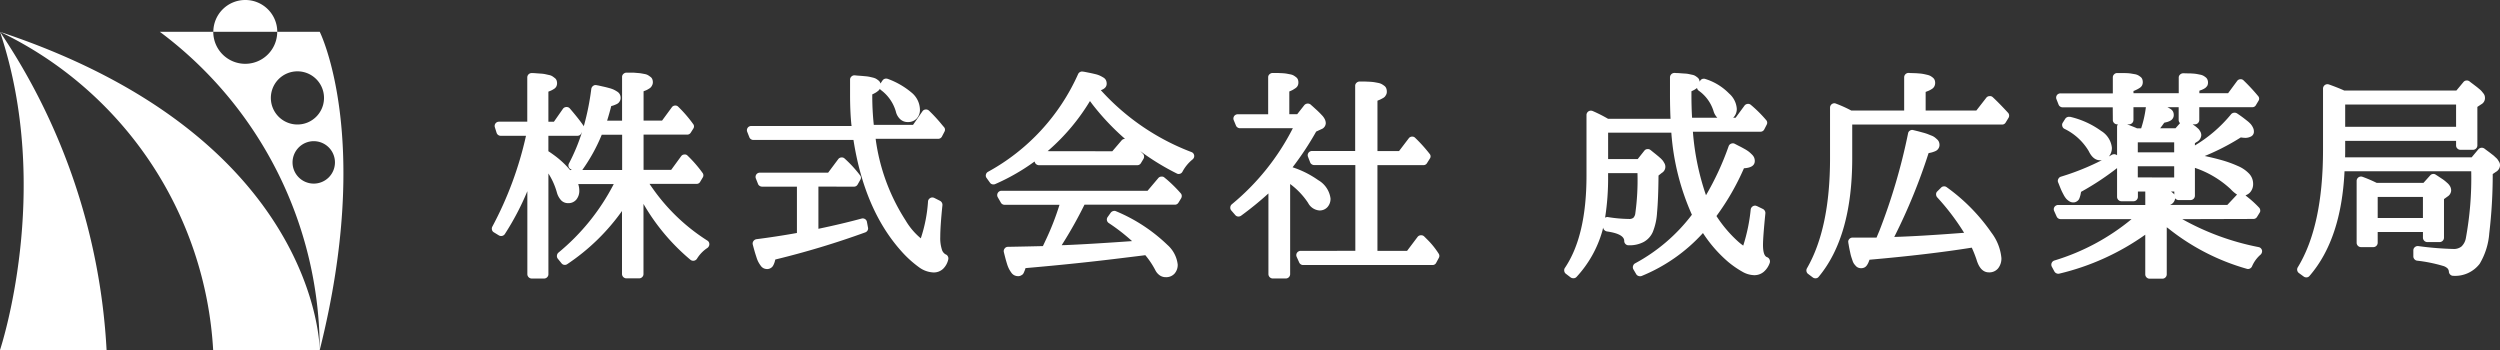 <svg xmlns="http://www.w3.org/2000/svg" width="300" height="42" viewBox="0 0 300 42"><rect x="0" y="0" width="300" height="42" fill="#333333" stroke="none"/><g transform="translate(-30 -5340)"><path d="M500.355,65.59q-.388,8.149-4.2,12.556a.466.466,0,0,1-.33.174.537.537,0,0,1-.37-.1l-.583-.425a.521.521,0,0,1-.128-.681q3.029-4.96,3.031-14.1V55.654a.532.532,0,0,1,.518-.514.642.642,0,0,1,.182.027q1.142.409,1.84.732H513.78l.855-1.028a.491.491,0,0,1,.343-.174.526.526,0,0,1,.37.1c.085.069.224.178.429.329l.413.314c.078.06.188.151.33.271a2.216,2.216,0,0,1,.3.283c.056.067.123.151.2.249a.85.85,0,0,1,.155.289,1.1,1.1,0,0,1,.034.287.845.845,0,0,1-.464.745l-.449.3v4.635a.527.527,0,0,1-.518.514H514.26a.5.5,0,0,1-.361-.154.486.486,0,0,1-.157-.361v-.559H500.434v1.041c0,.361,0,.668-.013.937h15.188l.817-.977a.549.549,0,0,1,.714-.076c.061.051.171.134.33.249s.269.2.33.245l.285.223a2.4,2.4,0,0,1,.271.223c.047.051.123.116.224.207a1.28,1.28,0,0,1,.186.223c.036.056.076.125.123.2a.909.909,0,0,1,.1.223,1.083,1.083,0,0,1,.025.223.948.948,0,0,1-.5.786l-.375.256a59.933,59.933,0,0,1-.415,7.108,8.3,8.3,0,0,1-1.153,3.663,3.711,3.711,0,0,1-3.177,1.44.487.487,0,0,1-.354-.147.508.508,0,0,1-.161-.343.636.636,0,0,0-.164-.4,1.29,1.29,0,0,0-.55-.3,17.7,17.7,0,0,0-3.11-.628.509.509,0,0,1-.312-.174.514.514,0,0,1-.13-.343v-.719a.484.484,0,0,1,.182-.385.517.517,0,0,1,.4-.129,38.1,38.1,0,0,0,4.225.347,1.453,1.453,0,0,0,.972-.3,1.826,1.826,0,0,0,.521-.988,39.752,39.752,0,0,0,.646-8.034Zm.079-8.011v2.67h13.308v-2.67Zm3.772,9.4h5.623l.8-.89a.491.491,0,0,1,.339-.174.451.451,0,0,1,.337.085c.043.024.1.065.182.116.3.2.523.347.673.445a4.818,4.818,0,0,1,.491.4,1.561,1.561,0,0,1,.391.47,1.079,1.079,0,0,1,.11.47.907.907,0,0,1-.433.717l-.428.307V73.57a.532.532,0,0,1-.516.516h-1.492a.534.534,0,0,1-.518-.516v-.694h-5.43v1.3a.527.527,0,0,1-.518.514h-1.49a.527.527,0,0,1-.518-.514V66.734a.527.527,0,0,1,.518-.514.513.513,0,0,1,.168.027,16.625,16.625,0,0,1,1.71.73Zm.13,1.685v2.532h5.428v-2.53Zm-23.45,2.67a30.79,30.79,0,0,0,9.161,3.354.5.5,0,0,1,.332.223.455.455,0,0,1,.07.385.566.566,0,0,1-.155.285,3.872,3.872,0,0,0-1.037,1.413.527.527,0,0,1-.26.269.477.477,0,0,1-.375.027,26.727,26.727,0,0,1-9.3-4.756,3.339,3.339,0,0,0-.3-.223v5.655a.527.527,0,0,1-.516.514h-1.544a.527.527,0,0,1-.518-.514V73.2a29.628,29.628,0,0,1-10.321,4.673.508.508,0,0,1-.337-.038.517.517,0,0,1-.247-.223l-.312-.579a.526.526,0,0,1-.02-.429.532.532,0,0,1,.307-.3,26.58,26.58,0,0,0,9.289-4.974h-8.526a.523.523,0,0,1-.467-.309l-.3-.668a.5.5,0,0,1-.012-.388.5.5,0,0,1,.27-.28.427.427,0,0,1,.209-.051h10.469V68.062a.466.466,0,0,1,.182-.378.562.562,0,0,1,.388-.136c.061,0,.153.018.271.027.224.027.4.042.514.051s.278.029.485.058.368.058.48.082.247.06.4.1a1.213,1.213,0,0,1,.363.154c.085.06.173.127.258.2a.668.668,0,0,1,.188.258.884.884,0,0,1,.058.327.966.966,0,0,1-.622.823h6.879l1.232-1.311a.489.489,0,0,1,.337-.16.472.472,0,0,1,.364.109c.121.093.251.2.388.334a12.465,12.465,0,0,1,1.49,1.349.49.49,0,0,1,.137.309.407.407,0,0,1-.072.307l-.31.5a.5.5,0,0,1-.449.245Zm-5.468-10.9h.532a.084.084,0,0,0,.013-.038,13.31,13.31,0,0,0,.556-2.508.462.462,0,0,1,.213-.345.515.515,0,0,1,.395-.091.848.848,0,0,1,.182.027c.285.042.5.078.648.109s.339.071.577.127a2.969,2.969,0,0,1,.545.174,3.6,3.6,0,0,1,.395.223.826.826,0,0,1,.3.314.9.9,0,0,1,.09.412.728.728,0,0,1-.078.34.809.809,0,0,1-.182.238,1.06,1.06,0,0,1-.278.167,1.908,1.908,0,0,1-.278.1l-.271.065a.3.3,0,0,0-.065.027c-.155.223-.316.445-.48.654h1.84l.727-.823a.479.479,0,0,1,.337-.174.452.452,0,0,1,.337.085c.061.033.159.1.3.194l.292.2.254.174c.11.078.191.138.238.18l.2.174a.92.92,0,0,1,.175.194c.034.056.074.118.117.191a.854.854,0,0,1,.09.223.84.84,0,0,1,.027.223.974.974,0,0,1-.556.808l-.209.142V68.53a.527.527,0,0,1-.518.514h-1.438a.527.527,0,0,1-.518-.514v-.512h-4.366v.654a.532.532,0,0,1-.518.514h-1.465a.532.532,0,0,1-.518-.514V60.256a.486.486,0,0,1,.157-.361.5.5,0,0,1,.361-.154.642.642,0,0,1,.182.027q1.05.385,1.672.654Zm.13,1.685v1.2h4.366v-1.2Zm4.366,4.215V64.989h-4.366v1.335Zm-7.373-8.419h-6.013a.517.517,0,0,1-.292-.089.468.468,0,0,1-.188-.223l-.258-.654a.51.51,0,0,1,0-.4.485.485,0,0,1,.278-.269.479.479,0,0,1,.2-.04h6.283V54.318a.492.492,0,0,1,.155-.361.5.5,0,0,1,.363-.156h.635q.182,0,.512.013a4.071,4.071,0,0,1,.518.047l.449.076a1.355,1.355,0,0,1,.4.129,2.337,2.337,0,0,1,.289.194.613.613,0,0,1,.209.269.982.982,0,0,1,.065.365.85.85,0,0,1-.085.387.771.771,0,0,1-.265.289,2.816,2.816,0,0,1-.312.185c-.085.045-.206.1-.364.169a.322.322,0,0,1-.09.024v.269h5.43V54.343a.466.466,0,0,1,.168-.365.545.545,0,0,1,.361-.149h.092q.35.013.525.013c.117,0,.283,0,.5.02a3.918,3.918,0,0,1,.5.051c.117.02.258.049.426.082a1.353,1.353,0,0,1,.395.136,2.242,2.242,0,0,1,.281.194.668.668,0,0,1,.2.269.946.946,0,0,1,.065.354.982.982,0,0,1-.018.18.971.971,0,0,1-.047.154.465.465,0,0,1-.083.129c-.04.042-.072.078-.1.109a.574.574,0,0,1-.123.1l-.128.078c-.031.016-.078.04-.144.069a1.062,1.062,0,0,1-.13.058,1.472,1.472,0,0,0-.141.051.549.549,0,0,0-.123.053v.294h3.446l1.091-1.478a.481.481,0,0,1,.375-.2.469.469,0,0,1,.4.147A22.827,22.827,0,0,1,490,56.579a.462.462,0,0,1,.025.565l-.3.5a.476.476,0,0,1-.449.256h-6.35v1.542a.527.527,0,0,1-.518.514h-1.438a.527.527,0,0,1-.518-.514V57.9h-5.425v1.542a.527.527,0,0,1-.518.514h-1.438a.5.5,0,0,1-.361-.154.486.486,0,0,1-.157-.361Zm-5.132,1.135a10.316,10.316,0,0,1,3.745,1.7,2.683,2.683,0,0,1,1.283,2,1.567,1.567,0,0,1-.384,1.093,1.329,1.329,0,0,1-1.043.423c-.552,0-1.005-.374-1.36-1.113a6.873,6.873,0,0,0-2.93-2.67.5.5,0,0,1-.238-.34.475.475,0,0,1,.058-.378l.3-.476a.545.545,0,0,1,.57-.223ZM482.3,62.55a16.662,16.662,0,0,0,4.443-3.805.52.52,0,0,1,.346-.18.537.537,0,0,1,.368.078c.3.2.523.361.662.463s.314.24.532.412a3.326,3.326,0,0,1,.467.43,2.012,2.012,0,0,1,.251.4,1.025,1.025,0,0,1,.11.445.633.633,0,0,1-.33.612,1.468,1.468,0,0,1-.693.174,3.666,3.666,0,0,1-.545-.053,27.718,27.718,0,0,1-4.833,2.43.531.531,0,0,1-.361,0,.517.517,0,0,1-.274-.2l-.31-.478a.471.471,0,0,1-.058-.4.5.5,0,0,1,.224-.309Zm-9.1,1.284.258.579a.516.516,0,0,1,.018.334.5.5,0,0,1-.173.271,33.014,33.014,0,0,1-4.564,3.04q-.04.223-.061.327a2.721,2.721,0,0,1-.09.314,1.108,1.108,0,0,1-.155.329.9.9,0,0,1-.247.2.73.73,0,0,1-.381.1.878.878,0,0,1-.467-.134,1.748,1.748,0,0,1-.37-.3,2.563,2.563,0,0,1-.337-.514c-.126-.236-.224-.432-.292-.592s-.164-.4-.285-.712a1.017,1.017,0,0,1-.065-.154.46.46,0,0,1,.027-.425.5.5,0,0,1,.3-.258A29.9,29.9,0,0,0,472.46,63.6a.561.561,0,0,1,.435-.024.51.51,0,0,1,.3.269Zm9.55-.245c1.061.207,1.979.416,2.746.632a13.808,13.808,0,0,1,2.069.739,3.965,3.965,0,0,1,1.373.95,1.772,1.772,0,0,1,.449,1.175,1.488,1.488,0,0,1-.364,1.035,1.251,1.251,0,0,1-.985.405,1.185,1.185,0,0,1-.673-.2,3.925,3.925,0,0,1-.673-.592,11.819,11.819,0,0,0-4.458-2.608.522.522,0,0,1-.3-.668l.224-.552a.478.478,0,0,1,.24-.256.5.5,0,0,1,.343-.053ZM447.512,58.3V54.3a.53.53,0,0,1,.545-.514,1.355,1.355,0,0,1,.155.013l.563.018c.126,0,.3.016.525.033a4.392,4.392,0,0,1,.525.065c.126.024.274.058.449.1a1.467,1.467,0,0,1,.4.142,2.449,2.449,0,0,1,.285.2.713.713,0,0,1,.209.276.945.945,0,0,1,.063.354.884.884,0,0,1-.1.418.807.807,0,0,1-.305.316,3.158,3.158,0,0,1-.348.191c-.1.042-.224.093-.388.154V58.3h6.083l1.2-1.542a.493.493,0,0,1,.395-.187.467.467,0,0,1,.37.122q.776.721,1.84,1.876a.479.479,0,0,1,.128.3.487.487,0,0,1-.076.316l-.337.552a.479.479,0,0,1-.449.245H441.279v4.035q0,9.384-4.019,14.227a.45.45,0,0,1-.341.187.523.523,0,0,1-.37-.1l-.565-.425a.485.485,0,0,1-.193-.307.512.512,0,0,1,.052-.361q2.773-4.807,2.773-13.2V57.941a.527.527,0,0,1,.518-.514.452.452,0,0,1,.182.04,15.321,15.321,0,0,1,1.853.835Zm8.125,16.452q-5.235.835-12.285,1.451c-.052.147-.1.265-.137.354a1.9,1.9,0,0,1-.175.309.758.758,0,0,1-.289.263.863.863,0,0,1-.4.091.923.923,0,0,1-.337-.06.757.757,0,0,1-.285-.191,3.128,3.128,0,0,1-.224-.263,1.39,1.39,0,0,1-.182-.374c-.056-.162-.1-.3-.141-.418a4.556,4.556,0,0,1-.13-.5c-.047-.223-.085-.389-.11-.514s-.061-.309-.1-.559a.87.87,0,0,1-.027-.18.456.456,0,0,1,.106-.434.518.518,0,0,1,.388-.18h2.89c.112-.274.224-.545.337-.81a71.538,71.538,0,0,0,3.444-11.694.467.467,0,0,1,.224-.334.49.49,0,0,1,.388-.065l.628.154.572.156a5.354,5.354,0,0,1,.55.174l.449.18a1.6,1.6,0,0,1,.408.223c.09.071.186.156.285.249a.785.785,0,0,1,.206.3.993.993,0,0,1,.061.354.73.73,0,0,1-.092.365.878.878,0,0,1-.2.251,1.139,1.139,0,0,1-.312.167,2.932,2.932,0,0,1-.325.109c-.081.022-.189.045-.316.071l-.065.013a69.374,69.374,0,0,1-4.068,9.959l-.054.1q2.982-.089,7.66-.445l.725-.053a28.03,28.03,0,0,0-3.238-4.266.556.556,0,0,1-.123-.372.444.444,0,0,1,.148-.334l.449-.445a.48.48,0,0,1,.33-.154.488.488,0,0,1,.346.1,22.34,22.34,0,0,1,5.365,5.45,5.959,5.959,0,0,1,1.2,3.047,1.894,1.894,0,0,1-.395,1.24,1.351,1.351,0,0,1-1.108.483q-1.037,0-1.492-1.558a14.883,14.883,0,0,0-.557-1.4Zm-44.014-3.587a.476.476,0,0,1,.363-.076,16.888,16.888,0,0,0,2.5.223.806.806,0,0,0,.523-.136.9.9,0,0,0,.24-.534,29.168,29.168,0,0,0,.26-4.831h-3.525v.358A30.5,30.5,0,0,1,411.623,71.167ZM411.4,72.3c-.034.147-.07.289-.1.425a13.565,13.565,0,0,1-3.1,5.539.478.478,0,0,1-.357.16.558.558,0,0,1-.357-.1l-.583-.445a.5.5,0,0,1-.182-.34.475.475,0,0,1,.078-.354q2.592-3.843,2.592-11.067v-7.29a.527.527,0,0,1,.518-.514.627.627,0,0,1,.209.038,17.018,17.018,0,0,1,1.858.939h7.5q-.063-1.311-.065-2.853V54.305a.53.53,0,0,1,.545-.514,1.833,1.833,0,0,1,.224.011c.224,0,.395.018.512.027l.485.033a2.991,2.991,0,0,1,.487.058l.415.089a1.1,1.1,0,0,1,.368.136,3.072,3.072,0,0,1,.267.194.624.624,0,0,1,.2.263.95.95,0,0,1,.058.334.846.846,0,0,1-.085.385.877.877,0,0,1-.265.3,2.732,2.732,0,0,1-.3.2c-.079.044-.191.1-.337.169v.423q0,1.491.076,2.751h5.224l1.07-1.458a.526.526,0,0,1,.357-.2.483.483,0,0,1,.395.109,15.08,15.08,0,0,1,1.84,1.825.473.473,0,0,1,.065.565l-.285.554a.5.5,0,0,1-.467.283h-8.1a30.494,30.494,0,0,0,1.571,7.622,33.835,33.835,0,0,0,2.717-5.882.5.5,0,0,1,.305-.307.481.481,0,0,1,.422.013c.312.162.532.276.66.338s.314.167.552.3a4.193,4.193,0,0,1,.512.334,4.731,4.731,0,0,1,.35.323,1.09,1.09,0,0,1,.265.378,1.1,1.1,0,0,1,.072.392q0,.8-1.3.875a29.746,29.746,0,0,1-3.3,5.733,15.236,15.236,0,0,0,2.5,2.969,6.609,6.609,0,0,0,.714.579,21.136,21.136,0,0,0,.9-4.357.538.538,0,0,1,.209-.334.508.508,0,0,1,.39-.1l.155.051.714.347a.529.529,0,0,1,.224.223.513.513,0,0,1,.065.3q-.285,2.864-.285,3.783c0,.872.164,1.366.491,1.475a.492.492,0,0,1,.292.278.559.559,0,0,1,.034.378,2.476,2.476,0,0,1-.727,1.1,1.732,1.732,0,0,1-1.153.405,3.014,3.014,0,0,1-1.387-.4,11.553,11.553,0,0,1-1.737-1.2,16.045,16.045,0,0,1-3.018-3.458,20.282,20.282,0,0,1-7.355,5.152.561.561,0,0,1-.381,0,.486.486,0,0,1-.278-.223l-.339-.579a.519.519,0,0,1-.031-.412.511.511,0,0,1,.24-.3,21.113,21.113,0,0,0,6.817-5.835,29.163,29.163,0,0,1-2.468-9.845h-7.586v3.167h3.55l.805-1.015a.466.466,0,0,1,.361-.18.49.49,0,0,1,.364.1c.079.06.188.149.33.265l.312.249c.063.051.155.129.272.223s.2.18.258.223a2.241,2.241,0,0,1,.209.207,1.2,1.2,0,0,1,.175.223l.117.2a.847.847,0,0,1-.312,1.166l-.393.312q-.025,2.831-.175,4.429a7.314,7.314,0,0,1-.5,2.321,2.511,2.511,0,0,1-1.122,1.233,3.615,3.615,0,0,1-1.813.387.48.48,0,0,1-.357-.156.5.5,0,0,1-.148-.361c0-.565-.7-.946-2.087-1.144a.576.576,0,0,1-.312-.178.481.481,0,0,1-.13-.336ZM423.642,54.51a6.8,6.8,0,0,1,2.863,1.749,2.665,2.665,0,0,1,.92,1.811,1.438,1.438,0,0,1-.4,1.059,1.406,1.406,0,0,1-1.05.405,1.161,1.161,0,0,1-.848-.334,1.932,1.932,0,0,1-.5-.861,4.7,4.7,0,0,0-1.777-2.428.5.5,0,0,1-.193-.32.46.46,0,0,1,.065-.361l.31-.5a.482.482,0,0,1,.267-.223.565.565,0,0,1,.343,0Zm-49.52,10.6a.1.1,0,0,1,.038.013,11.433,11.433,0,0,1,3.036,1.529,2.981,2.981,0,0,1,1.479,2.2,1.486,1.486,0,0,1-.364,1.033,1.25,1.25,0,0,1-.985.405,1.682,1.682,0,0,1-1.346-.91,8.932,8.932,0,0,0-2.15-2.263V77.941a.527.527,0,0,1-.518.514h-1.571a.532.532,0,0,1-.518-.514V68.249a39.232,39.232,0,0,1-3.278,2.67.546.546,0,0,1-.368.1.484.484,0,0,1-.332-.174l-.48-.554a.515.515,0,0,1-.117-.392.53.53,0,0,1,.171-.34,28.625,28.625,0,0,0,7.335-9.137H367.81a.521.521,0,0,1-.292-.089.479.479,0,0,1-.188-.223l-.271-.654a.509.509,0,0,1,.278-.668.479.479,0,0,1,.2-.04h3.655v-4.44a.47.47,0,0,1,.168-.367.541.541,0,0,1,.361-.147h.617l.525.024c.224.013.4.031.518.051l.449.085a1.376,1.376,0,0,1,.408.136,2.705,2.705,0,0,1,.292.2.669.669,0,0,1,.224.276.986.986,0,0,1,.065.367.862.862,0,0,1-.09.405.844.844,0,0,1-.3.307c-.139.091-.247.158-.325.2a3.655,3.655,0,0,1-.375.167v2.731h.945l.857-1.09a.553.553,0,0,1,.765-.065c.052.051.128.118.224.2.294.267.514.465.655.6s.3.292.473.481a1.925,1.925,0,0,1,.357.51,1.164,1.164,0,0,1,.1.445.8.8,0,0,1-.543.719l-.61.283a35.938,35.938,0,0,1-2.825,4.279Zm7.53,10.025V64.845h-4.936a.514.514,0,0,1-.292-.091.446.446,0,0,1-.189-.223l-.258-.668a.507.507,0,0,1,.278-.67.506.506,0,0,1,.193-.038h5.185V55.333a.475.475,0,0,1,.168-.367.541.541,0,0,1,.361-.147h.6l.57.024c.242.013.431.031.57.053s.3.051.487.089a1.449,1.449,0,0,1,.433.147,2.917,2.917,0,0,1,.312.207.668.668,0,0,1,.224.289,1,1,0,0,1,.072.378.749.749,0,0,1-.065.363,1.652,1.652,0,0,1-.162.258,1.023,1.023,0,0,1-.292.211c-.141.078-.238.127-.285.147l-.319.136V63.16H386.9l1.164-1.529a.488.488,0,0,1,.384-.2.478.478,0,0,1,.395.154,18.2,18.2,0,0,1,1.723,1.912.453.453,0,0,1,.025.576l-.337.536a.492.492,0,0,1-.449.245h-5.5V75.144h3.552l1.27-1.685a.5.5,0,0,1,.381-.191.51.51,0,0,1,.395.129l.3.3a9.69,9.69,0,0,1,1.452,1.78.479.479,0,0,1,.014.512l-.312.579a.476.476,0,0,1-.449.271H375.379a.492.492,0,0,1-.285-.091.5.5,0,0,1-.182-.223l-.3-.668a.5.5,0,0,1-.012-.388.5.5,0,0,1,.27-.28.427.427,0,0,1,.209-.051ZM351.114,55.861A28.117,28.117,0,0,0,362,63.289a.487.487,0,0,1,.28.276.5.5,0,0,1,0,.392.573.573,0,0,1-.155.207,4.793,4.793,0,0,0-1.218,1.478.493.493,0,0,1-.316.251.468.468,0,0,1-.381-.047,29.411,29.411,0,0,1-10.117-8.3l-.285-.385a24.89,24.89,0,0,1-11.365,9.961.54.54,0,0,1-.363.027.449.449,0,0,1-.272-.194l-.4-.554a.467.467,0,0,1-.085-.416.5.5,0,0,1,.24-.327,24.973,24.973,0,0,0,10.822-11.732.505.505,0,0,1,.245-.251.452.452,0,0,1,.325-.045c.043,0,.112.016.206.027l.673.134c.153.031.35.076.6.136a2.869,2.869,0,0,1,.563.187,4.272,4.272,0,0,1,.415.223.789.789,0,0,1,.312.32.97.97,0,0,1,.09.418c0,.358-.224.621-.7.783Zm-6.956,18.713c.094-.2.184-.389.271-.579a31.941,31.941,0,0,0,1.723-4.384h-6.586a.5.5,0,0,1-.449-.256l-.377-.656a.527.527,0,0,1,.2-.705.537.537,0,0,1,.26-.065h17.519l1.295-1.531a.5.5,0,0,1,.384-.171.451.451,0,0,1,.357.122l.272.223a16.955,16.955,0,0,1,1.672,1.658.463.463,0,0,1,.123.3.557.557,0,0,1-.072.3l-.323.527a.5.5,0,0,1-.449.243H349.149a51.325,51.325,0,0,1-2.735,4.86l.467-.013q2.8-.118,6.855-.4l1.122-.078a22.705,22.705,0,0,0-2.791-2.165.509.509,0,0,1-.141-.719l.375-.527a.539.539,0,0,1,.312-.2.473.473,0,0,1,.337.033,19.936,19.936,0,0,1,6.155,4.035,3.7,3.7,0,0,1,1.232,2.352,1.576,1.576,0,0,1-.382,1.093,1.338,1.338,0,0,1-1.043.425,1.244,1.244,0,0,1-.738-.223,1.666,1.666,0,0,1-.518-.605,9.915,9.915,0,0,0-1.207-1.811l-.285.038-2.075.254q-5.724.717-12.013,1.26c-.043.127-.07.223-.083.249s-.045.118-.1.238a.781.781,0,0,1-.148.256,1.124,1.124,0,0,1-.224.147.707.707,0,0,1-.33.078,1.087,1.087,0,0,1-.449-.1.967.967,0,0,1-.37-.323,4.084,4.084,0,0,1-.278-.445,3.692,3.692,0,0,1-.24-.61c-.081-.263-.146-.483-.193-.668s-.112-.427-.189-.746a.5.5,0,0,1,.1-.429.472.472,0,0,1,.388-.2q2.693-.049,4.2-.089Zm8.331-11.387,1.122-1.311a.5.5,0,0,1,.381-.174.451.451,0,0,1,.357.122q1.037.89,1.8,1.645a.444.444,0,0,1,.148.3.494.494,0,0,1-.058.316l-.312.519a.5.5,0,0,1-.449.256H343.69a.517.517,0,0,1-.292-.089.459.459,0,0,1-.188-.223l-.272-.668a.5.5,0,0,1,0-.392.483.483,0,0,1,.278-.276.475.475,0,0,1,.193-.038Zm-28.4-1.491a23.778,23.778,0,0,0,3.59,9.781,8.206,8.206,0,0,0,1.829,2.159,17.537,17.537,0,0,0,.868-4.451.493.493,0,0,1,.2-.34.508.508,0,0,1,.384-.109.591.591,0,0,1,.168.051l.687.347a.543.543,0,0,1,.224.223.513.513,0,0,1,.065.3q-.258,2.506-.26,3.817a4.417,4.417,0,0,0,.188,1.484.962.962,0,0,0,.449.6.472.472,0,0,1,.274.243.513.513,0,0,1,.052.349,2.221,2.221,0,0,1-.628,1.148,1.614,1.614,0,0,1-1.147.432,3.137,3.137,0,0,1-1.764-.643,13.118,13.118,0,0,1-2.1-1.914q-4.429-4.951-5.74-13.341H309.42a.519.519,0,0,1-.292-.091.473.473,0,0,1-.188-.223l-.258-.654a.51.51,0,0,1,0-.4.5.5,0,0,1,.278-.271.517.517,0,0,1,.2-.038H321.2a1.549,1.549,0,0,0-.025-.191q-.155-1.544-.155-3.587V54.59a.486.486,0,0,1,.168-.372.5.5,0,0,1,.388-.142c.061,0,.15.018.271.027l.532.038.5.045a4.474,4.474,0,0,1,.494.071c.117.027.258.06.422.1a1.354,1.354,0,0,1,.375.149,2.713,2.713,0,0,1,.265.191.6.6,0,0,1,.2.265.9.9,0,0,1,.058.334.792.792,0,0,1-.316.654,2.737,2.737,0,0,1-.278.2c-.079.047-.186.1-.325.174-.043.018-.074.029-.09.038v.223a33.4,33.4,0,0,0,.182,3.432h4.712L329.7,58.4a.479.479,0,0,1,.377-.223.528.528,0,0,1,.415.136,18.719,18.719,0,0,1,1.571,1.709l.209.245a.467.467,0,0,1,.079.565l-.3.579a.505.505,0,0,1-.467.283Zm-6.868,5.733v5.063q2.838-.592,5.2-1.233a.511.511,0,0,1,.4.069.494.494,0,0,1,.224.343l.128.681a.469.469,0,0,1-.056.345.531.531,0,0,1-.267.223,102.3,102.3,0,0,1-10.8,3.258c-.034.129-.061.223-.076.289a2.439,2.439,0,0,1-.11.289,1.184,1.184,0,0,1-.175.294.857.857,0,0,1-.254.187.766.766,0,0,1-.357.085,1,1,0,0,1-.426-.091.933.933,0,0,1-.357-.314,3.873,3.873,0,0,1-.272-.425,3.422,3.422,0,0,1-.24-.6c-.087-.267-.155-.478-.2-.636s-.114-.4-.2-.728l-.04-.154a.491.491,0,0,1,.085-.412.543.543,0,0,1,.357-.223q2.41-.307,4.858-.746V67.433h-4.185a.519.519,0,0,1-.292-.091.462.462,0,0,1-.188-.223l-.258-.654a.51.51,0,0,1,0-.4.49.49,0,0,1,.278-.271.518.518,0,0,1,.2-.038h8.19l1.218-1.631a.5.5,0,0,1,.381-.194.471.471,0,0,1,.381.129,14.472,14.472,0,0,1,1.84,2,.442.442,0,0,1,.04.552l-.312.552a.494.494,0,0,1-.449.271Zm8.32-12.93a9.47,9.47,0,0,1,2.863,1.651,2.71,2.71,0,0,1,1,2.05,1.5,1.5,0,0,1-.395,1.064,1.393,1.393,0,0,1-1.057.418,1.3,1.3,0,0,1-.92-.347,1.8,1.8,0,0,1-.518-.912,4.878,4.878,0,0,0-1.815-2.6.521.521,0,0,1-.168-.334.462.462,0,0,1,.079-.347l.307-.454a.5.5,0,0,1,.28-.2.52.52,0,0,1,.343.013ZM288.888,65.434h4.781V61.206h-2.448A20.729,20.729,0,0,1,288.888,65.434Zm-1.257,0-.168-.116a.461.461,0,0,1-.224-.3.515.515,0,0,1,.047-.367,22.628,22.628,0,0,0,1.571-3.783l-.092.18a.5.5,0,0,1-.467.283h-3.48v1.852c.2.129.386.258.559.385a11.019,11.019,0,0,1,2.049,1.876Zm1.438-5.256a30.871,30.871,0,0,0,.9-4.484.544.544,0,0,1,.224-.354.465.465,0,0,1,.4-.085l.224.04.687.154c.155.033.359.085.608.154a3.249,3.249,0,0,1,.57.2,3.819,3.819,0,0,1,.408.236.846.846,0,0,1,.307.332.94.94,0,0,1,.09.418.745.745,0,0,1-.083.352.927.927,0,0,1-.182.251,1.028,1.028,0,0,1-.292.174c-.13.056-.224.093-.285.116s-.155.049-.285.082q-.224.89-.494,1.749h1.795V54.267a.468.468,0,0,1,.168-.367.543.543,0,0,1,.363-.147h.577a4.973,4.973,0,0,1,.545.024c.238.024.42.031.55.051s.287.049.473.085a1.3,1.3,0,0,1,.429.14q.148.091.3.207a.61.61,0,0,1,.224.283.987.987,0,0,1,.065.372.76.76,0,0,1-.083.347,1.126,1.126,0,0,1-.168.258,1.271,1.271,0,0,1-.28.2,2.1,2.1,0,0,1-.278.149l-.305.12V59.51h2.217l1.18-1.607a.481.481,0,0,1,.368-.2.469.469,0,0,1,.4.147,15.455,15.455,0,0,1,1.775,2.056.458.458,0,0,1,.027.565l-.3.476a.5.5,0,0,1-.449.245h-5.219v4.228h3.314l1.2-1.645a.488.488,0,0,1,.4-.2.426.426,0,0,1,.375.147,15.018,15.018,0,0,1,1.795,2.07.48.48,0,0,1,.013.552l-.3.5a.472.472,0,0,1-.449.256h-5.632c.13.2.263.389.4.579a23.145,23.145,0,0,0,6.545,6.231.481.481,0,0,1,.224.327.528.528,0,0,1-.079.394.462.462,0,0,1-.141.154,4.124,4.124,0,0,0-1.257,1.3.534.534,0,0,1-.779.129,25.122,25.122,0,0,1-5.639-6.71v8.419a.492.492,0,0,1-.153.361.507.507,0,0,1-.363.154h-1.544a.532.532,0,0,1-.518-.514V70.357a25.238,25.238,0,0,1-6.57,6.376.5.5,0,0,1-.368.085.486.486,0,0,1-.319-.187l-.449-.554a.493.493,0,0,1-.1-.378.528.528,0,0,1,.168-.34,26.147,26.147,0,0,0,6.648-8.234H288.4a2.527,2.527,0,0,1,.128.772,1.645,1.645,0,0,1-.354,1.086,1.219,1.219,0,0,1-.992.43,1.126,1.126,0,0,1-.855-.365,2.255,2.255,0,0,1-.494-.932,8.423,8.423,0,0,0-1.012-2.261V77.945a.492.492,0,0,1-.153.361.507.507,0,0,1-.363.154h-1.49a.531.531,0,0,1-.521-.514V67.98a32.365,32.365,0,0,1-2.7,5.141.523.523,0,0,1-.325.223.547.547,0,0,1-.388-.058l-.61-.374a.458.458,0,0,1-.224-.314.5.5,0,0,1,.045-.367,42.66,42.66,0,0,0,4.039-10.9h-3.036a.494.494,0,0,1-.305-.1.516.516,0,0,1-.186-.256l-.209-.668a.506.506,0,0,1,.033-.391.513.513,0,0,1,.3-.252.538.538,0,0,1,.157-.024h3.4V54.318a.526.526,0,0,1,.545-.514c.251,0,.433.018.552.027l.523.038a3.6,3.6,0,0,1,.525.065l.449.1a1.18,1.18,0,0,1,.406.147c.092.06.186.129.285.207a.64.64,0,0,1,.224.276.98.98,0,0,1,.065.365.838.838,0,0,1-.092.394.764.764,0,0,1-.292.294,2.9,2.9,0,0,1-.31.174c-.074.036-.188.082-.346.142v3.612h.662l1.088-1.558a.5.5,0,0,1,.332-.2.535.535,0,0,1,.395.076,1.256,1.256,0,0,1,.1.091q1.077,1.258,1.571,1.978a.377.377,0,0,1,.09.167Z" transform="translate(-189.012 5294.964)" fill="#fff"/><path d="M43.339,15.38a3.828,3.828,0,0,0-3.83,3.818h7.674a3.828,3.828,0,0,0-3.844-3.818ZM47.176,19.2a3.837,3.837,0,0,1-7.674,0H33.094A47.681,47.681,0,0,1,52.279,57.38c6.395-25.454,0-38.182,0-38.182Zm5.1,38.182s0-25.454-38.369-38.182A45.173,45.173,0,0,1,39.489,57.38ZM13.91,19.2c6.395,19.089,0,38.182,0,38.182H26.7A75.549,75.549,0,0,0,13.91,19.2Zm35.7,4.74a3.19,3.19,0,1,1-2.264.935,3.19,3.19,0,0,1,2.264-.935Zm1.963,8.382a2.545,2.545,0,1,1-2.558,2.548A2.552,2.552,0,0,1,51.57,32.321Z" transform="translate(16.09 5324.62)" fill="#fff"/></g></svg>